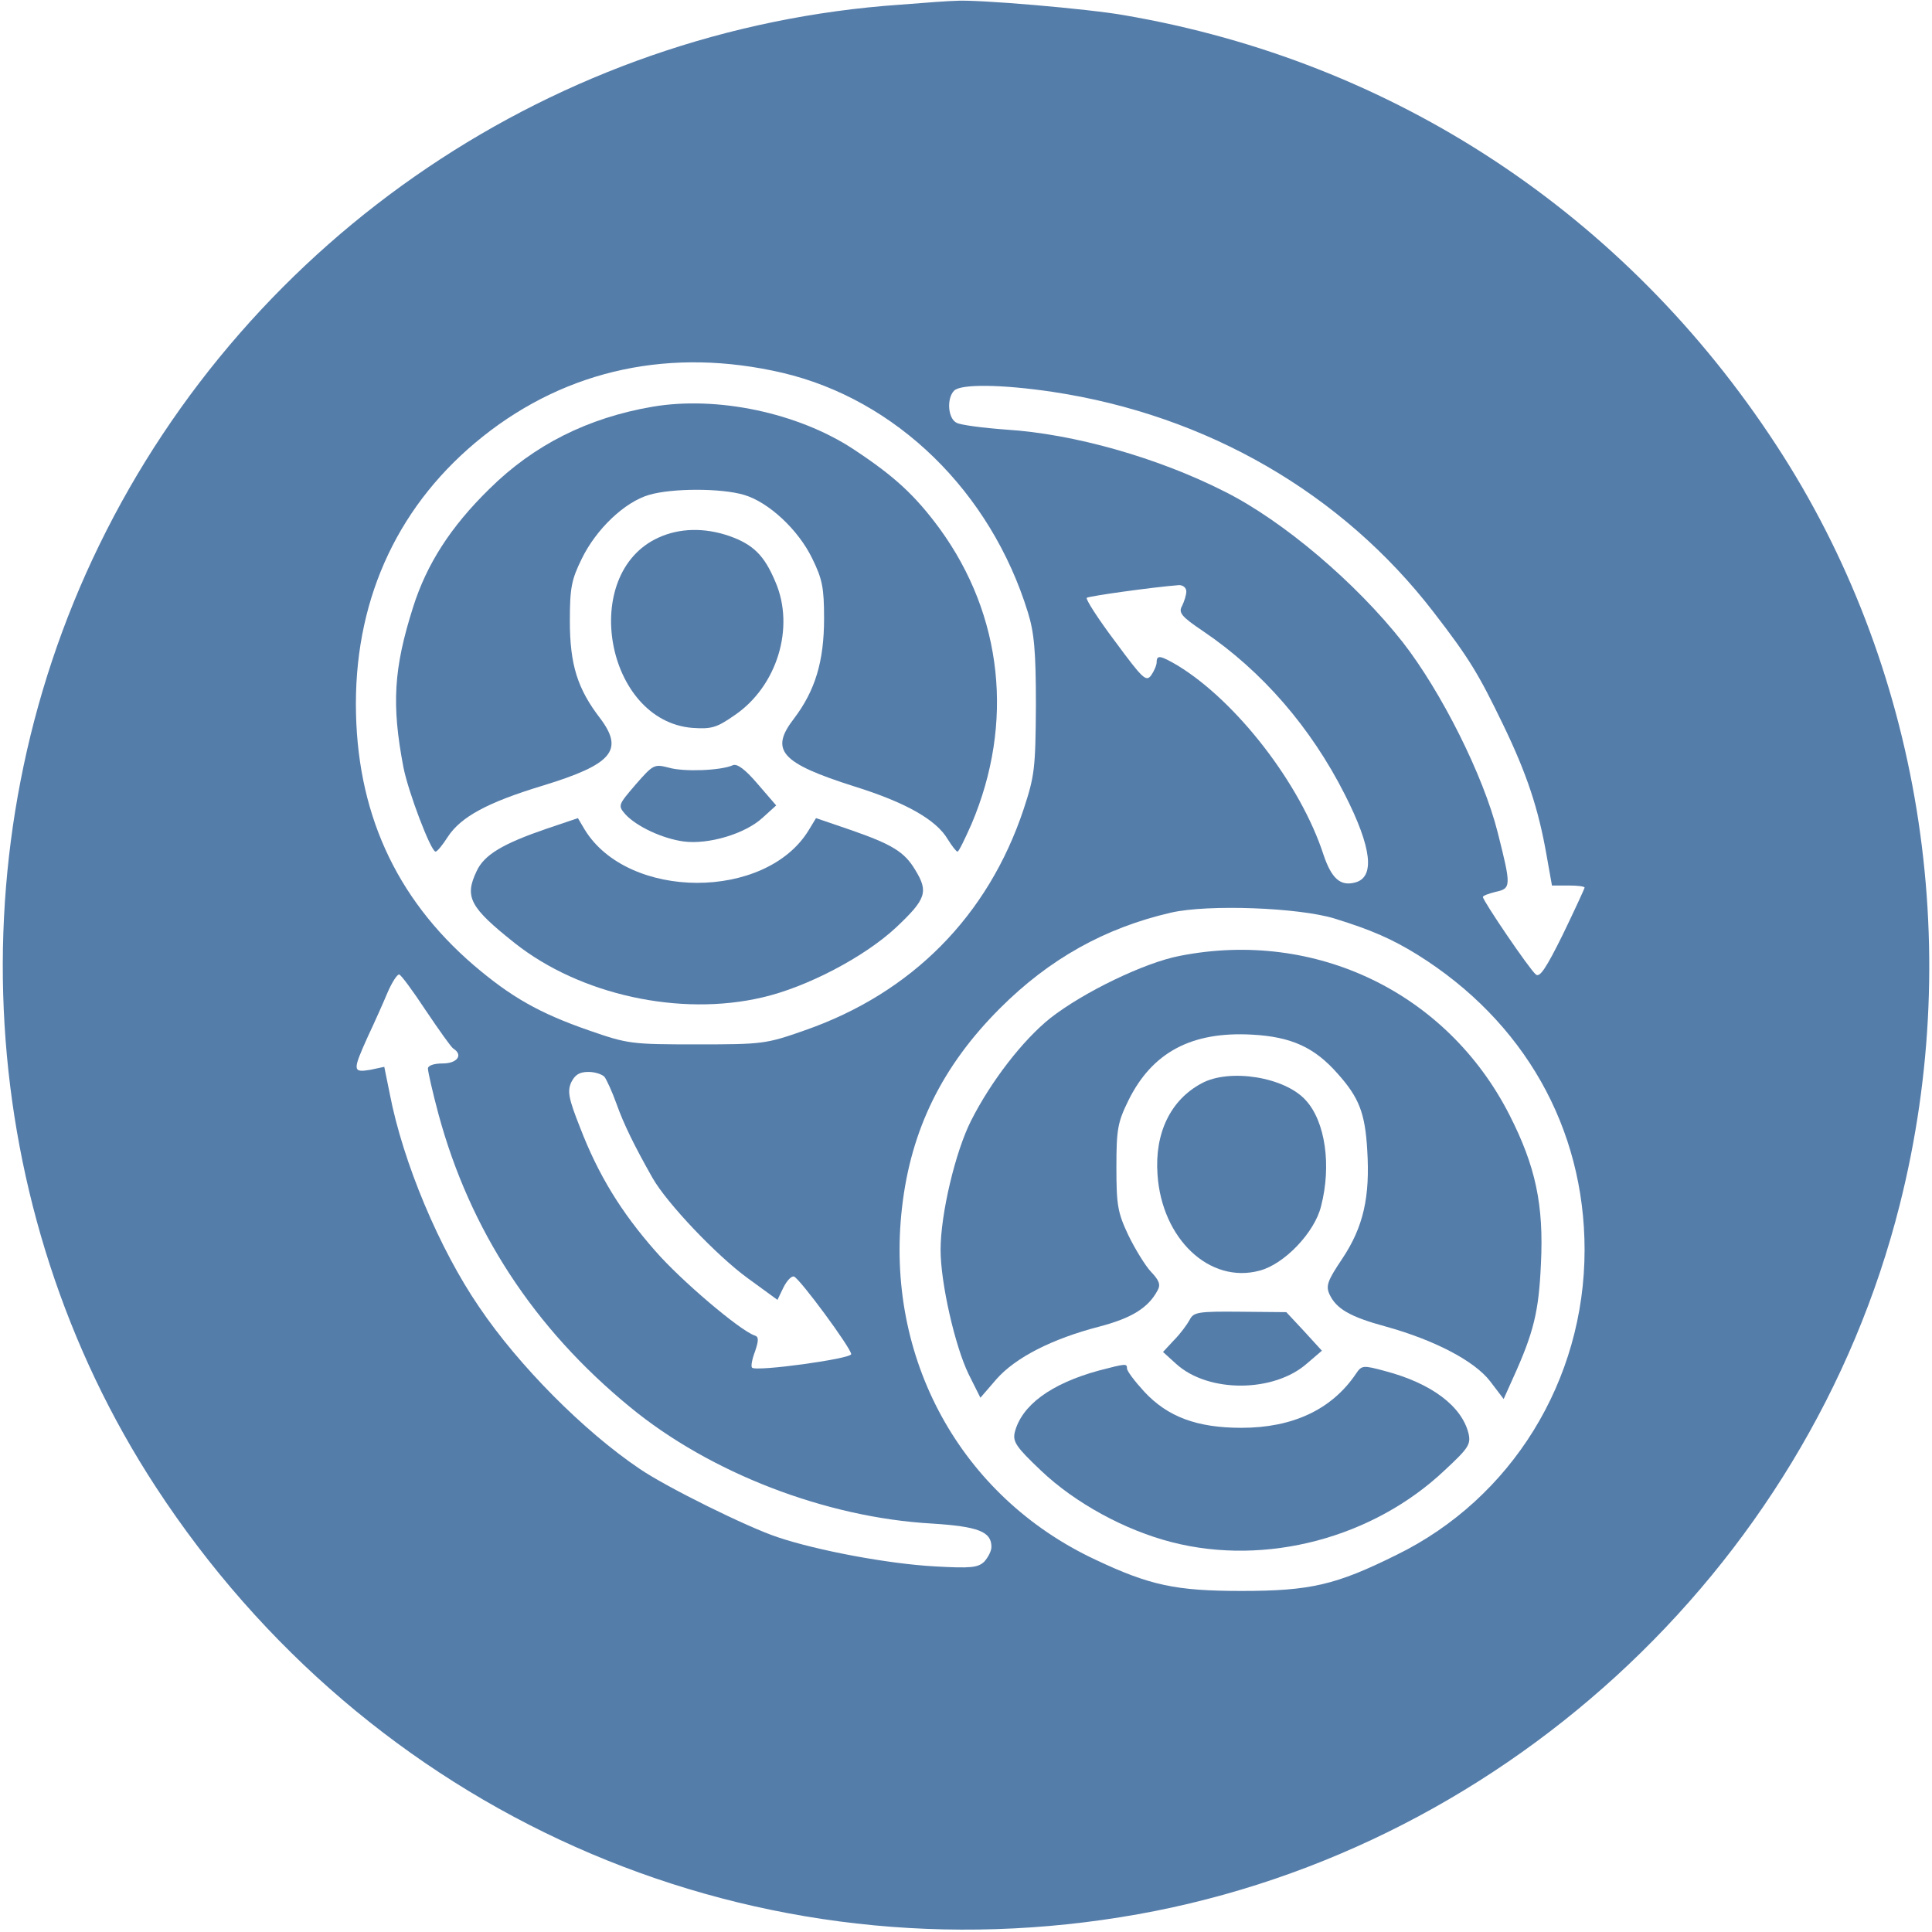 <?xml version="1.0" standalone="no"?>
<!DOCTYPE svg PUBLIC "-//W3C//DTD SVG 20010904//EN"
 "http://www.w3.org/TR/2001/REC-SVG-20010904/DTD/svg10.dtd">
<svg version="1.0" xmlns="http://www.w3.org/2000/svg"
 width="456pt" height="456pt" viewBox="0 0 456 456"
 preserveAspectRatio="xMidYMid meet">

<g transform="translate(0,456) scale(0.1,-0.1)"
fill="#557DAA" stroke="none">
<path d="M2125 4549 c-811 -56 -1535 -545 -1891 -1276 -346 -710 -294 -1568
134 -2223 501 -767 1380 -1159 2277 -1015 884 141 1621 815 1839 1682 155 615
48 1274 -292 1793 -356 545 -902 905 -1538 1014 -83 15 -351 38 -399 34 -11 0
-69 -4 -130 -9z m-278 -869 c268 -63 491 -280 579 -565 15 -48 19 -92 19 -220
-1 -149 -3 -166 -29 -245 -84 -252 -264 -434 -517 -522 -91 -32 -99 -33 -254
-33 -155 0 -163 1 -255 33 -118 41 -184 79 -272 154 -186 160 -278 365 -278
617 0 256 104 475 300 631 200 159 445 211 707 150z m638 -45 c364 -55 682
-239 898 -519 85 -110 107 -147 165 -267 56 -116 83 -198 102 -306 l13 -73 39
0 c21 0 38 -2 38 -5 0 -2 -23 -52 -51 -110 -40 -81 -55 -103 -64 -95 -15 12
-125 174 -125 183 0 3 14 8 30 12 37 8 37 13 5 140 -34 135 -133 332 -224 449
-111 141 -282 286 -419 355 -159 81 -358 137 -517 147 -55 4 -108 11 -117 16
-21 10 -24 58 -6 76 16 16 112 15 233 -3z m315 -471 c0 -8 -5 -24 -10 -34 -9
-16 -2 -25 50 -60 139 -94 254 -227 334 -385 64 -126 72 -196 24 -208 -34 -9
-55 9 -74 65 -54 167 -205 362 -344 447 -41 24 -50 26 -50 8 0 -7 -6 -21 -13
-31 -12 -16 -20 -8 -85 80 -40 53 -70 100 -67 103 5 4 154 25 218 30 9 0 17
-6 17 -15z m350 -772 c87 -27 135 -48 195 -85 252 -157 395 -409 395 -697 0
-308 -172 -587 -444 -720 -143 -71 -203 -85 -366 -85 -155 0 -216 13 -345 74
-318 149 -497 476 -456 831 21 184 95 334 231 470 117 117 248 190 404 226 88
20 301 12 386 -14z m-2145 -217 c31 -46 60 -87 65 -90 24 -15 9 -35 -25 -35
-21 0 -35 -5 -35 -12 0 -7 11 -56 25 -108 74 -273 225 -505 452 -691 188 -155
462 -261 713 -275 109 -7 140 -19 140 -55 0 -10 -8 -25 -17 -35 -15 -14 -31
-16 -118 -11 -108 6 -275 37 -370 69 -72 24 -262 118 -325 161 -132 89 -286
244 -379 382 -94 137 -180 342 -211 503 l-13 64 -33 -7 c-42 -7 -42 -2 -6 78
16 34 37 81 47 105 10 23 22 42 27 42 4 0 32 -38 63 -85z m422 -157 c5 -7 18
-35 28 -63 17 -48 42 -99 85 -175 34 -60 152 -184 225 -237 l70 -51 14 29 c8
16 19 28 25 26 14 -5 134 -168 135 -183 1 -11 -225 -42 -234 -32 -3 3 0 20 7
38 9 27 9 35 -1 38 -35 12 -174 130 -234 199 -81 92 -135 180 -178 292 -27 68
-30 85 -21 106 9 18 19 25 41 25 16 0 33 -6 38 -12z"/>
<path d="M1540 3600 c-152 -26 -280 -90 -385 -194 -92 -90 -148 -178 -180
-279 -46 -145 -51 -230 -23 -377 11 -58 65 -200 76 -200 4 0 17 16 29 35 31
47 93 81 225 121 163 50 191 83 135 158 -54 70 -72 127 -72 231 0 78 4 97 28
146 34 70 101 134 159 151 55 16 170 16 224 0 58 -17 128 -82 161 -150 24 -49
28 -69 28 -142 0 -101 -21 -170 -71 -236 -58 -75 -31 -105 142 -160 122 -38
194 -79 221 -125 10 -16 20 -29 23 -29 3 0 17 29 33 65 101 238 74 492 -75
697 -59 80 -107 124 -204 188 -131 86 -322 126 -474 100z"/>
<path d="M1554 3291 c-187 -85 -125 -432 80 -449 45 -3 57 0 100 30 100 68
143 207 96 315 -26 62 -52 88 -109 108 -58 20 -117 19 -167 -4z"/>
<path d="M1500 2708 c-41 -48 -42 -49 -24 -70 27 -29 87 -57 137 -64 59 -8
146 18 187 56 l32 29 -44 51 c-29 34 -48 48 -58 44 -29 -13 -116 -16 -151 -6
-35 9 -37 8 -79 -40z"/>
<path d="M1290 2604 c-102 -35 -147 -61 -165 -100 -29 -61 -17 -85 90 -170
154 -122 390 -174 585 -128 104 24 240 95 315 165 71 67 77 84 45 136 -25 42
-54 60 -152 94 l-82 28 -17 -28 c-101 -167 -427 -166 -529 1 l-16 27 -74 -25z"/>
<path d="M2785 2304 c-84 -16 -228 -86 -306 -147 -65 -52 -140 -149 -187 -242
-37 -73 -72 -220 -72 -305 0 -78 34 -227 66 -293 l28 -56 38 44 c45 51 131 95
243 124 76 20 115 44 137 85 8 14 4 24 -16 45 -13 14 -37 53 -53 86 -25 53
-28 71 -28 160 0 89 3 106 28 157 56 114 149 164 292 156 93 -5 148 -30 203
-93 50 -56 64 -93 69 -179 7 -111 -9 -182 -59 -257 -35 -52 -39 -64 -30 -84
16 -34 48 -53 133 -76 115 -32 209 -81 246 -129 l32 -42 22 49 c49 108 61 157
66 270 7 140 -13 231 -74 351 -147 289 -458 439 -778 376z"/>
<path d="M2836 2003 c-73 -39 -111 -117 -104 -215 10 -152 123 -259 241 -227
58 15 130 90 145 152 25 96 10 200 -36 250 -49 55 -180 76 -246 40z"/>
<path d="M2808 1445 c-6 -11 -22 -33 -37 -48 l-26 -28 32 -29 c76 -68 230 -67
308 2 l35 30 -42 46 -42 45 -109 1 c-99 1 -110 -1 -119 -19z"/>
<path d="M2593 1325 c-113 -31 -182 -82 -198 -146 -5 -22 4 -35 62 -90 81 -77
199 -141 309 -169 222 -57 475 10 644 170 56 52 62 61 56 87 -16 64 -87 118
-197 147 -52 14 -55 14 -69 -7 -57 -84 -149 -127 -270 -127 -105 0 -174 26
-229 85 -23 25 -41 49 -41 55 0 12 -2 12 -67 -5z"/>
</g>
</svg>
